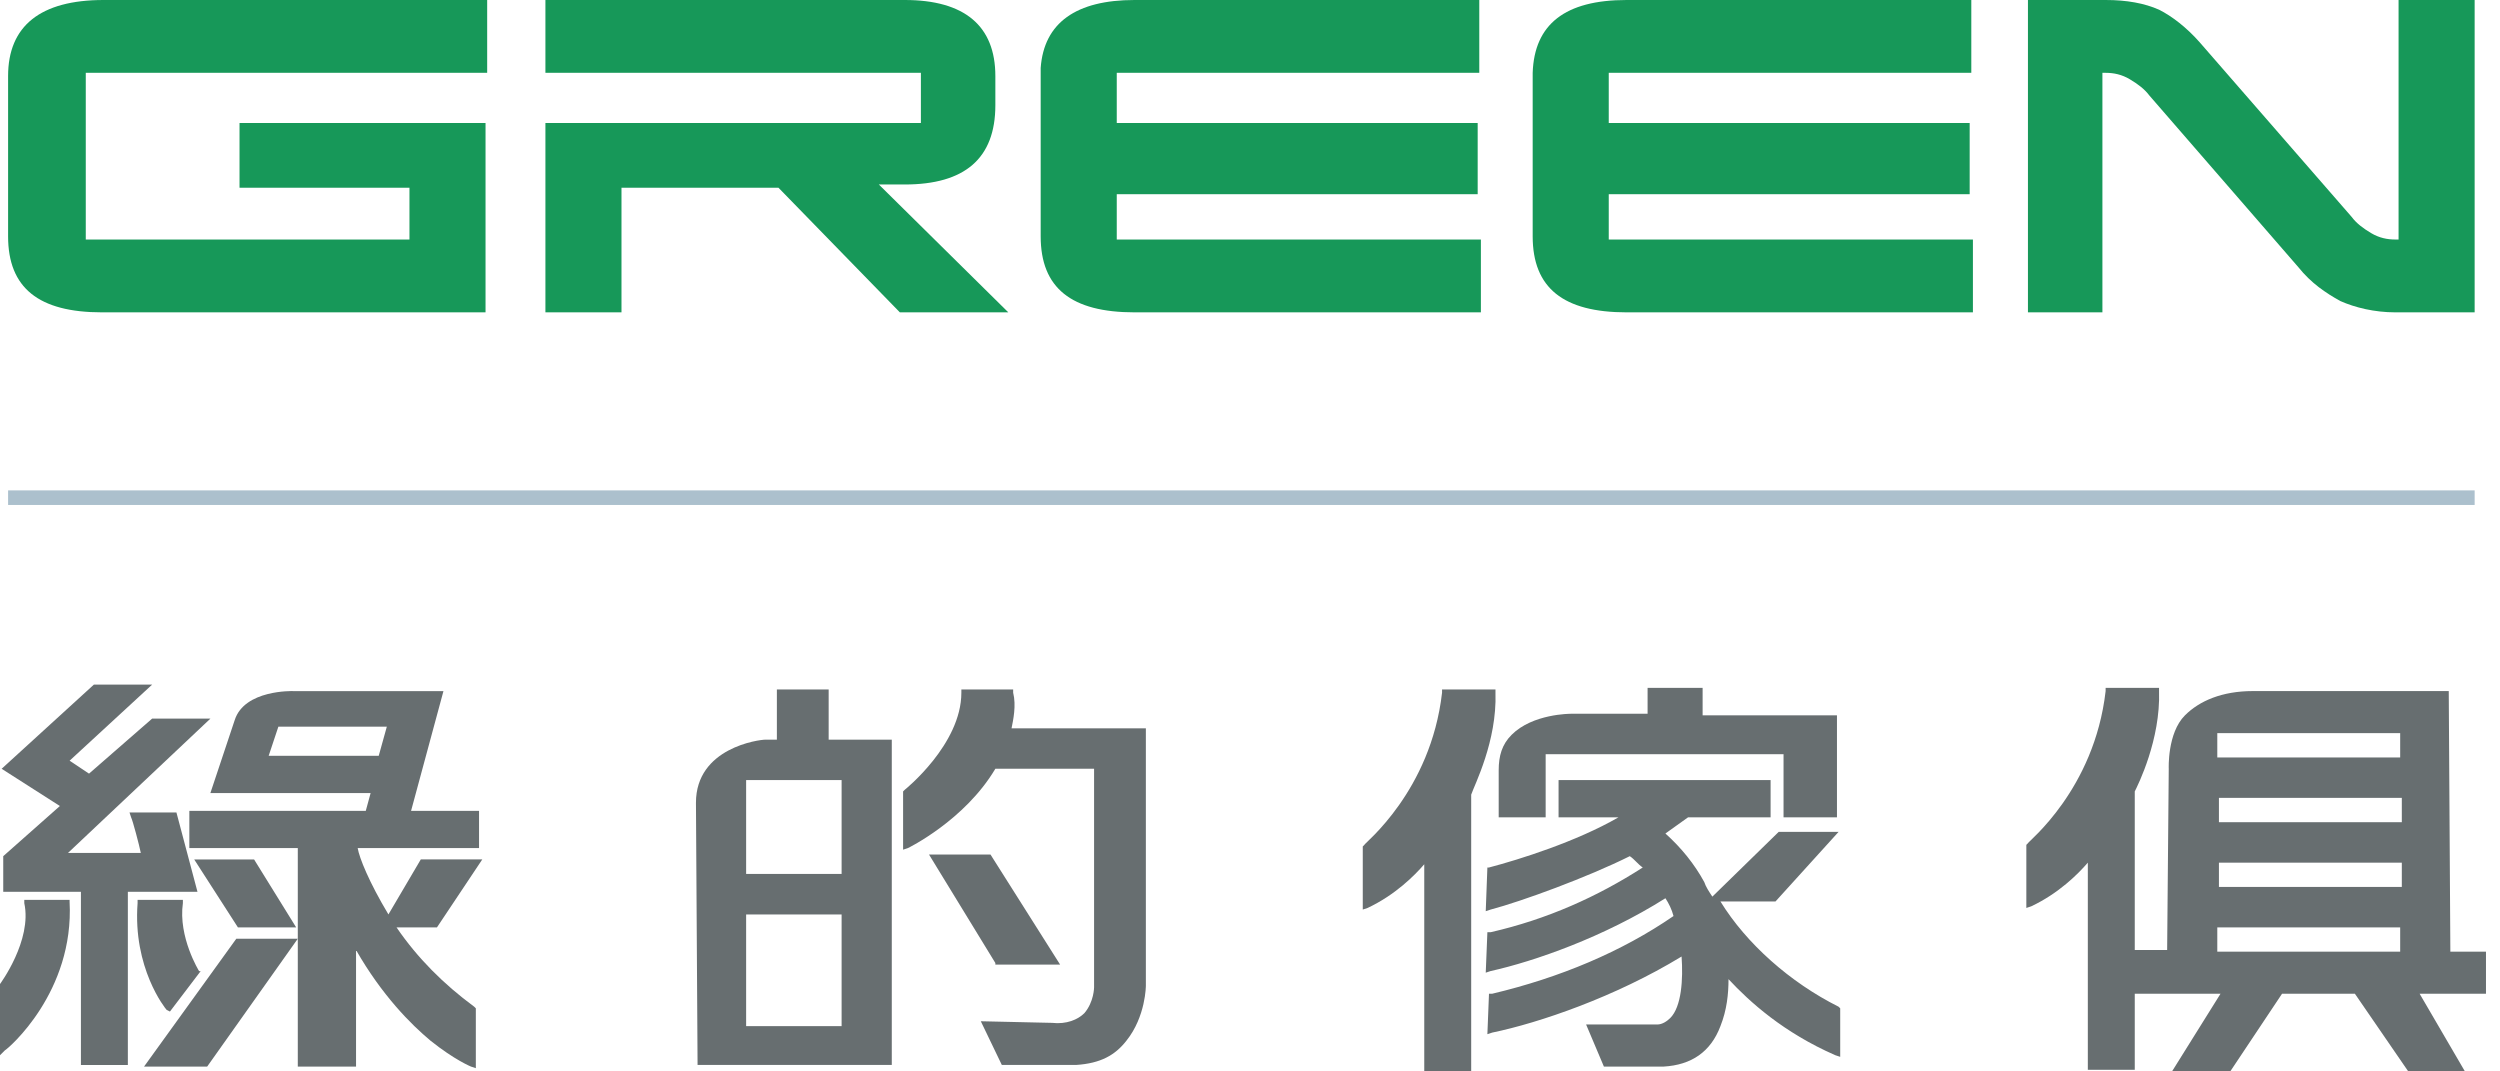 <?xml version="1.0" encoding="UTF-8"?> <svg xmlns="http://www.w3.org/2000/svg" width="84" height="36" viewBox="0 0 84 36" fill="none"><path d="M38.501 24.471H33.988C34.042 24.199 34.151 23.71 34.042 23.274V23.166H32.302V23.274C32.302 25.015 30.399 26.537 30.399 26.537L30.344 26.592V28.549L30.507 28.495C30.507 28.495 32.411 27.571 33.444 25.83H36.761V33.172C36.761 33.172 36.761 33.661 36.435 34.042C36.217 34.259 35.837 34.423 35.347 34.368L32.955 34.314L33.661 35.782H33.716H36.163C36.979 35.728 37.468 35.456 37.849 34.966C38.501 34.151 38.501 33.117 38.501 33.117V24.471Z" fill="#676E70"></path><path d="M33.444 32.411H35.62L33.281 28.713H31.215L33.444 32.357V32.411Z" fill="#676E70"></path><path d="M28.278 29.365H25.07V27.081V26.211H28.278V29.365ZM28.278 34.477H25.07V30.725H28.278V34.477ZM27.843 24.852V23.166H26.103V24.852H25.722C25.505 24.852 23.384 25.123 23.384 26.972L23.438 35.728V35.782H29.964V25.776V24.852H27.843Z" fill="#676E70"></path><path d="M80.701 25.45H74.501V24.634H75.426H80.646V25.45H80.701ZM74.556 26.809H80.701V27.625H74.556V26.809ZM80.701 28.985V29.8H74.556V28.985H80.701ZM74.501 31.976V31.16H80.646V31.976H74.501ZM83.529 31.976H82.332L82.278 23.22H75.698C74.665 23.22 73.903 23.547 73.414 24.036C72.816 24.634 72.87 25.831 72.87 25.831L72.816 31.921H71.728V26.592C71.837 26.374 72.598 24.852 72.544 23.22V23.112H70.749V23.22C70.368 26.538 68.139 28.278 68.139 28.332L68.085 28.387V30.507L68.248 30.453C69.172 30.018 69.825 29.365 70.151 28.985V35.945H71.728V33.389H74.61L72.979 36H74.936L76.677 33.389H79.124L80.918 36H82.822L81.299 33.389H83.529V31.976Z" fill="#676E70"></path><path d="M9.951 31.16L8.537 28.877H6.525L7.994 31.16H9.951Z" fill="#676E70"></path><path d="M2.338 30.236H0.816V30.345C1.088 31.595 0 33.064 0 33.064V33.118V35.456L0.163 35.293C0.272 35.239 2.502 33.336 2.338 30.29V30.236Z" fill="#676E70"></path><path d="M6.635 29.964L5.928 27.299H4.351L4.405 27.462C4.46 27.571 4.677 28.387 4.731 28.659H2.284L7.07 24.145H5.112L2.991 25.994L2.339 25.559L5.112 23.003H3.154L0.055 25.831L2.012 27.082L0.109 28.767V29.964H2.719V35.783H4.296V29.964H6.635Z" fill="#676E70"></path><path d="M4.84 35.837H6.961L10.006 31.541H7.94L4.84 35.837Z" fill="#676E70"></path><path d="M9.027 25.396L9.353 24.417H9.951H10.06H12.997L12.725 25.396H9.027ZM13.323 31.16H14.682L16.205 28.876H14.139L13.051 30.725C12.399 29.637 12.072 28.822 12.018 28.495H16.096V27.245H13.812L14.9 23.221H9.843C9.843 23.221 8.211 23.166 7.885 24.199L7.069 26.646H12.453L12.29 27.245H6.362V28.495H10.006V35.837H11.963V31.921C12.834 33.444 13.812 34.423 14.465 34.967C15.281 35.619 15.825 35.837 15.825 35.837L15.988 35.891V33.879L15.933 33.825C14.9 33.063 14.03 32.193 13.323 31.16Z" fill="#676E70"></path><path d="M5.71 33.988L6.743 32.629H6.689C6.689 32.629 5.982 31.487 6.145 30.345V30.236H4.623V30.345C4.459 32.52 5.547 33.879 5.601 33.934L5.71 33.988Z" fill="#676E70"></path><path d="M61.776 27.951H59.764L57.535 30.127C57.426 29.963 57.317 29.8 57.263 29.637C56.937 29.039 56.501 28.495 55.958 28.006C56.175 27.843 56.501 27.625 56.719 27.462H59.492V26.211H52.368V27.462H54.381C52.967 28.278 51.063 28.876 50.03 29.148H49.976L49.921 30.616L50.084 30.562C51.118 30.29 53.347 29.474 54.761 28.767C54.924 28.876 55.033 29.039 55.196 29.148C53.674 30.127 51.988 30.888 50.084 31.323H49.976L49.921 32.682L50.084 32.628C51.553 32.302 53.891 31.486 55.958 30.181C56.066 30.344 56.175 30.562 56.23 30.779C54.489 31.976 52.423 32.846 50.139 33.389H50.03L49.976 34.749L50.139 34.695C51.716 34.368 54.272 33.498 56.501 32.139C56.556 32.9 56.501 33.825 56.121 34.205C56.012 34.314 55.849 34.423 55.686 34.423H53.293L53.891 35.837H53.946H55.903C56.828 35.782 57.48 35.347 57.807 34.477C58.024 33.933 58.078 33.389 58.078 32.9C58.785 33.661 59.927 34.695 61.668 35.456L61.831 35.51V33.879L61.776 33.825C60.145 33.009 58.677 31.704 57.807 30.29H59.656L61.776 27.951Z" fill="#676E70"></path><path d="M50.248 23.274V23.166H48.453V23.274C48.073 26.592 45.843 28.332 45.843 28.386L45.789 28.441V30.561L45.952 30.507C46.876 30.072 47.529 29.419 47.855 29.039V36H49.432V26.701C49.541 26.374 50.302 24.906 50.248 23.274Z" fill="#676E70"></path><path d="M57.208 23.982V23.112H55.359V23.982H52.804C52.749 23.982 51.498 23.982 50.791 24.689C50.465 25.015 50.356 25.396 50.356 25.885V27.462H51.934V25.341H59.927V27.462H61.722V24.743V24.036H57.208V23.982Z" fill="#676E70"></path><path d="M80.592 0V8.048H80.484C80.212 8.048 79.94 7.994 79.668 7.831C79.396 7.668 79.178 7.505 79.015 7.287L73.903 1.414C73.469 0.924 72.979 0.544 72.544 0.326C72.055 0.109 71.456 0 70.749 0H68.139V10.495H70.641V2.447H70.749C71.021 2.447 71.293 2.502 71.565 2.665C71.837 2.828 72.055 2.991 72.218 3.208L77.221 8.973C77.656 9.517 78.145 9.843 78.635 10.115C79.124 10.332 79.777 10.495 80.484 10.495H83.148V0H80.592Z" fill="#179859"></path><path d="M29.529 6.199H30.399C32.411 6.199 33.444 5.329 33.444 3.535V2.556C33.444 0.87 32.411 0 30.399 0H18.326V2.447H30.942V4.133H30.453H18.326V10.495H20.882V6.308H26.157L30.235 10.495H33.879L29.529 6.199Z" fill="#179859"></path><path d="M16.369 2.447V0H3.48C1.36 0 0.272 0.87 0.272 2.556V7.94C0.272 9.68 1.305 10.495 3.426 10.495H13.758H16.314V4.133H8.048V6.308H13.758V8.048H2.882V2.447H16.369Z" fill="#179859"></path><path d="M37.523 8.103V6.526H49.65V4.133H37.523V2.447H49.704V0H38.121C36.163 0 35.076 0.761 34.967 2.284V7.94C34.967 9.68 36 10.495 38.121 10.495H49.758V8.048H37.523V8.103Z" fill="#179859"></path><path d="M54.054 8.103V6.526H66.181V4.133H54.054V2.447H66.236V0H54.653C52.586 0 51.553 0.816 51.498 2.447V7.94C51.498 9.68 52.532 10.495 54.653 10.495H66.29V8.048H54.054V8.103Z" fill="#179859"></path><path d="M83.148 16.477H0.272V16.967H83.148V16.477Z" fill="#ACC0CD"></path></svg> 